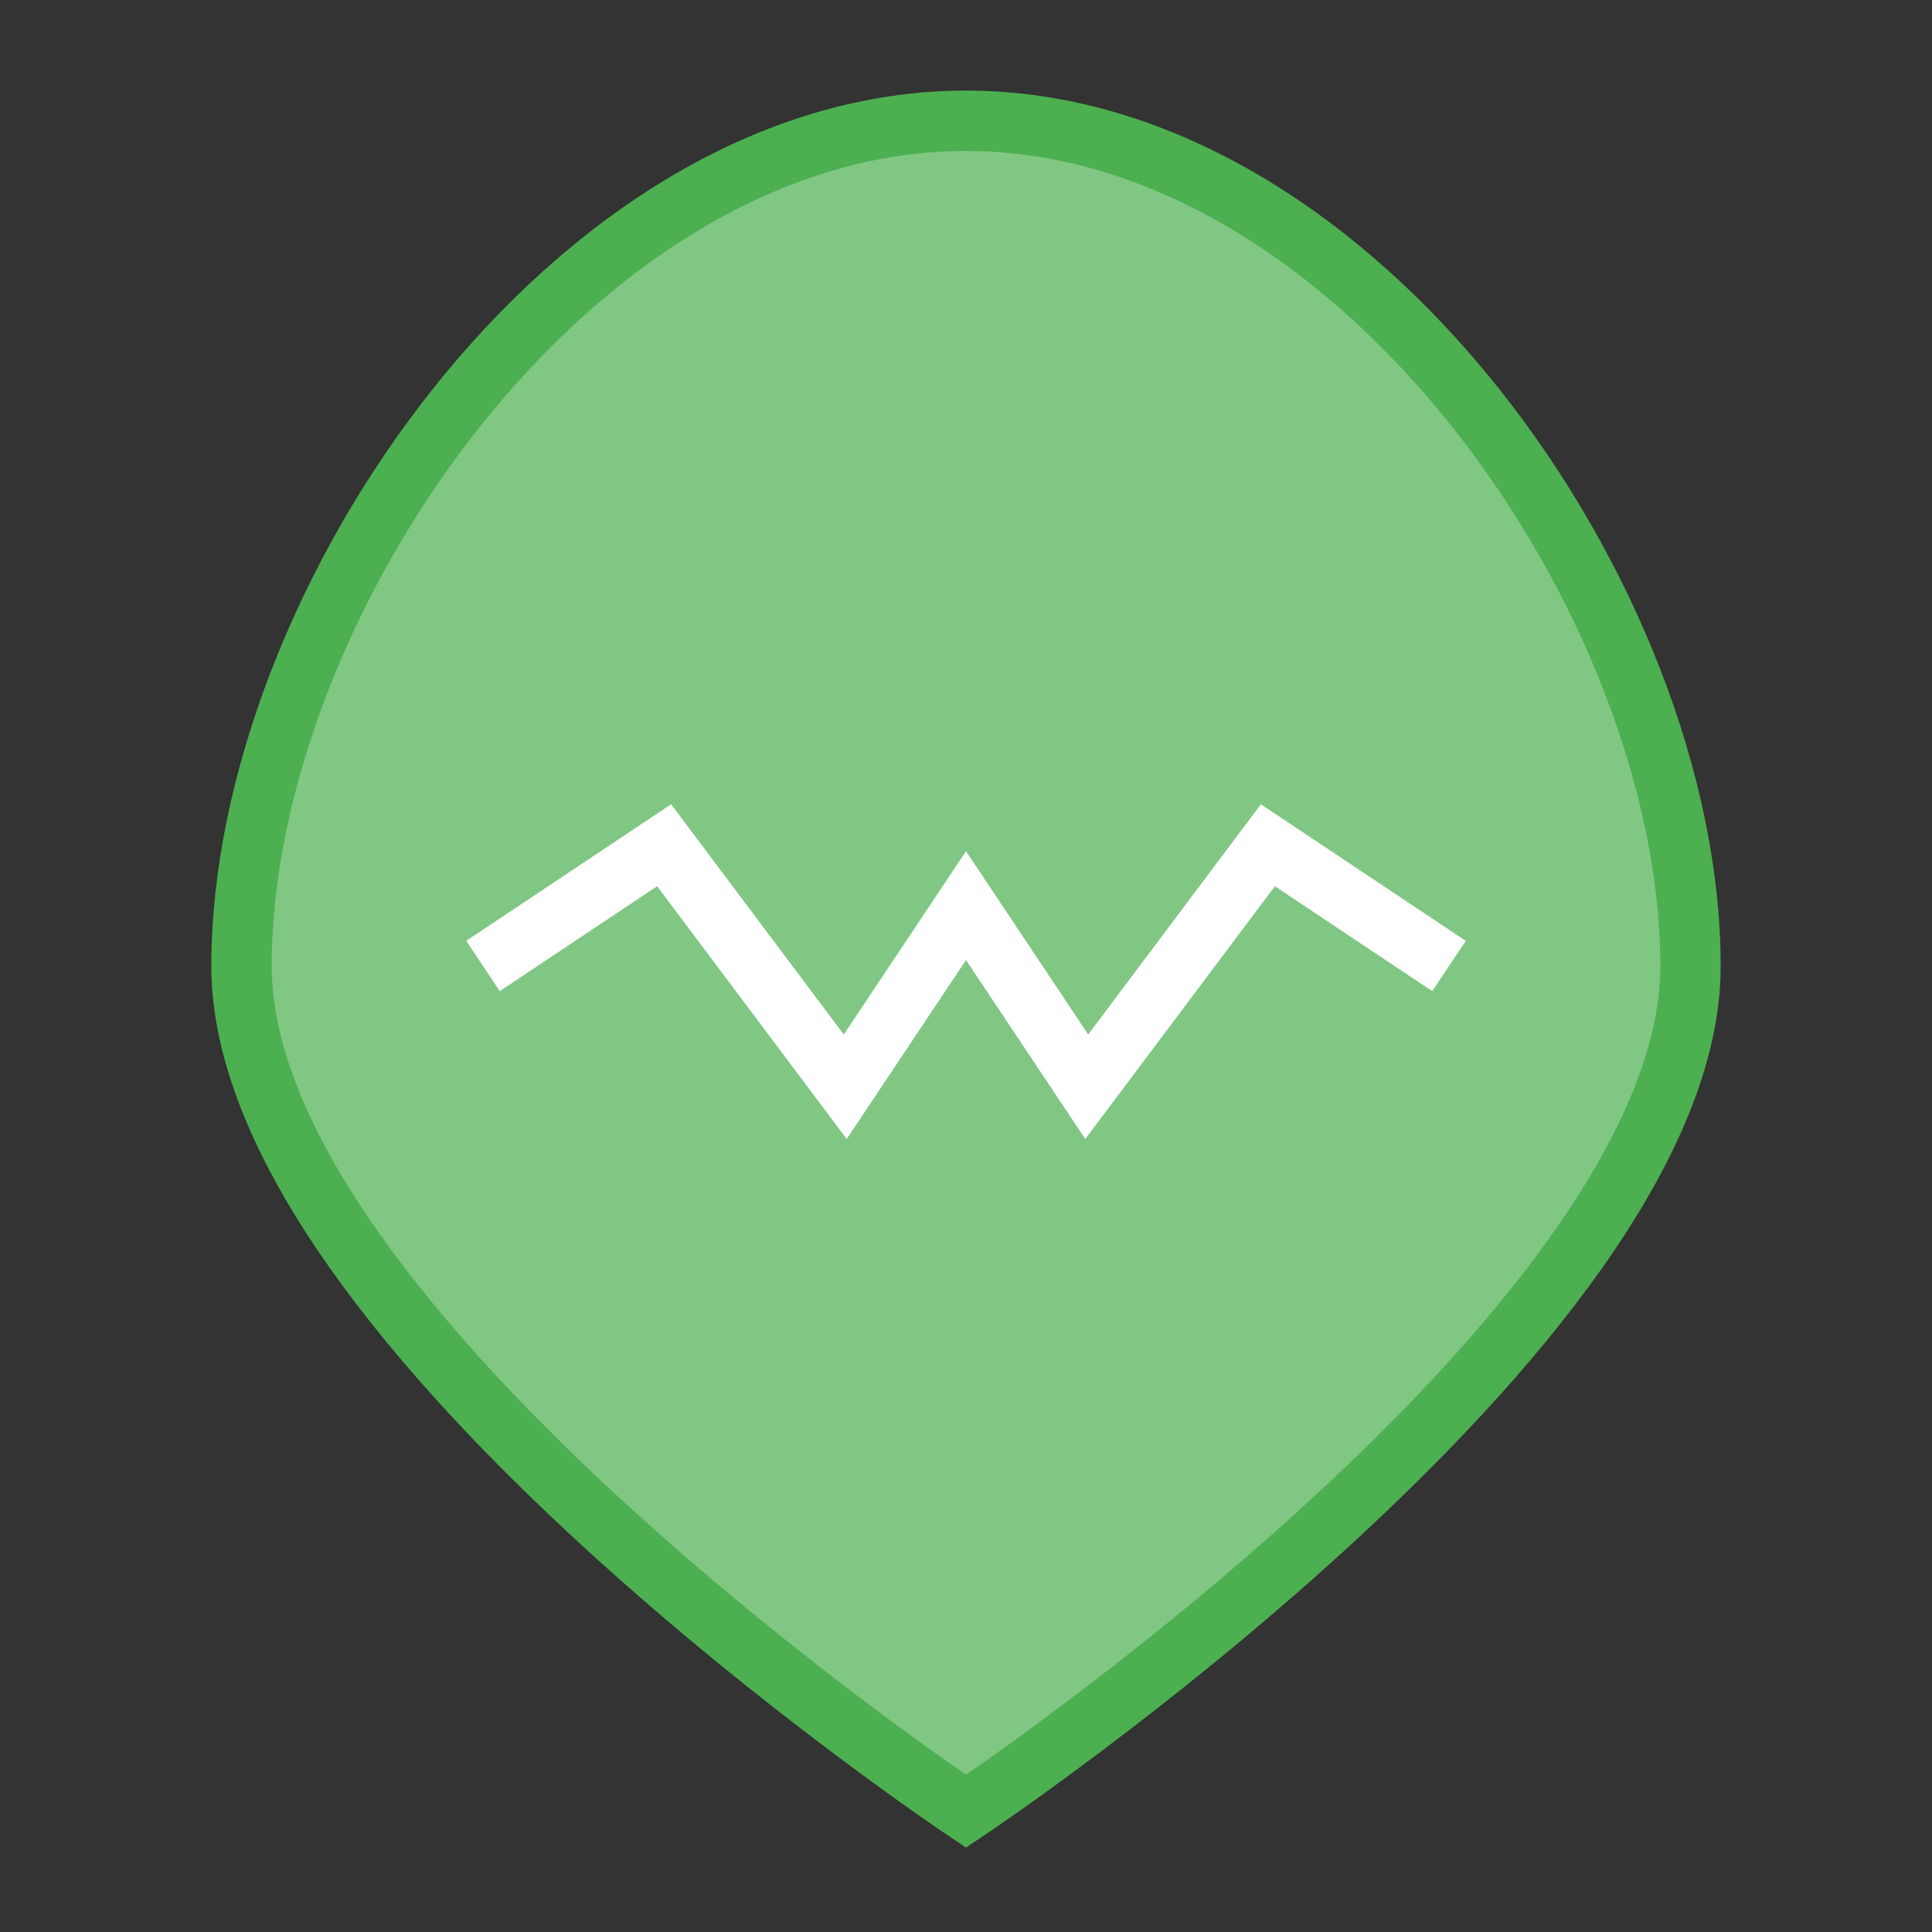 <svg xmlns="http://www.w3.org/2000/svg" viewBox="0 0 64 64">
  <rect x="0" y="0" width="64" height="64" fill="#333333" stroke="none"/>
  <!-- Leaf shape -->
  <path d="M32,4 
           C45,4, 56,20, 56,32 
           C56,44, 32,60, 32,60 
           C32,60, 8,44, 8,32 
           C8,20, 19,4, 32,4 Z" 
        fill="#81C784" stroke="#4CAF50" stroke-width="2"/>
  
  <!-- Heartbeat line inside the leaf -->
  <polyline points="16,32 22,28 28,36 32,30 36,36 42,28 48,32" 
            fill="none" stroke="#FFF" stroke-width="2"/>
</svg>
